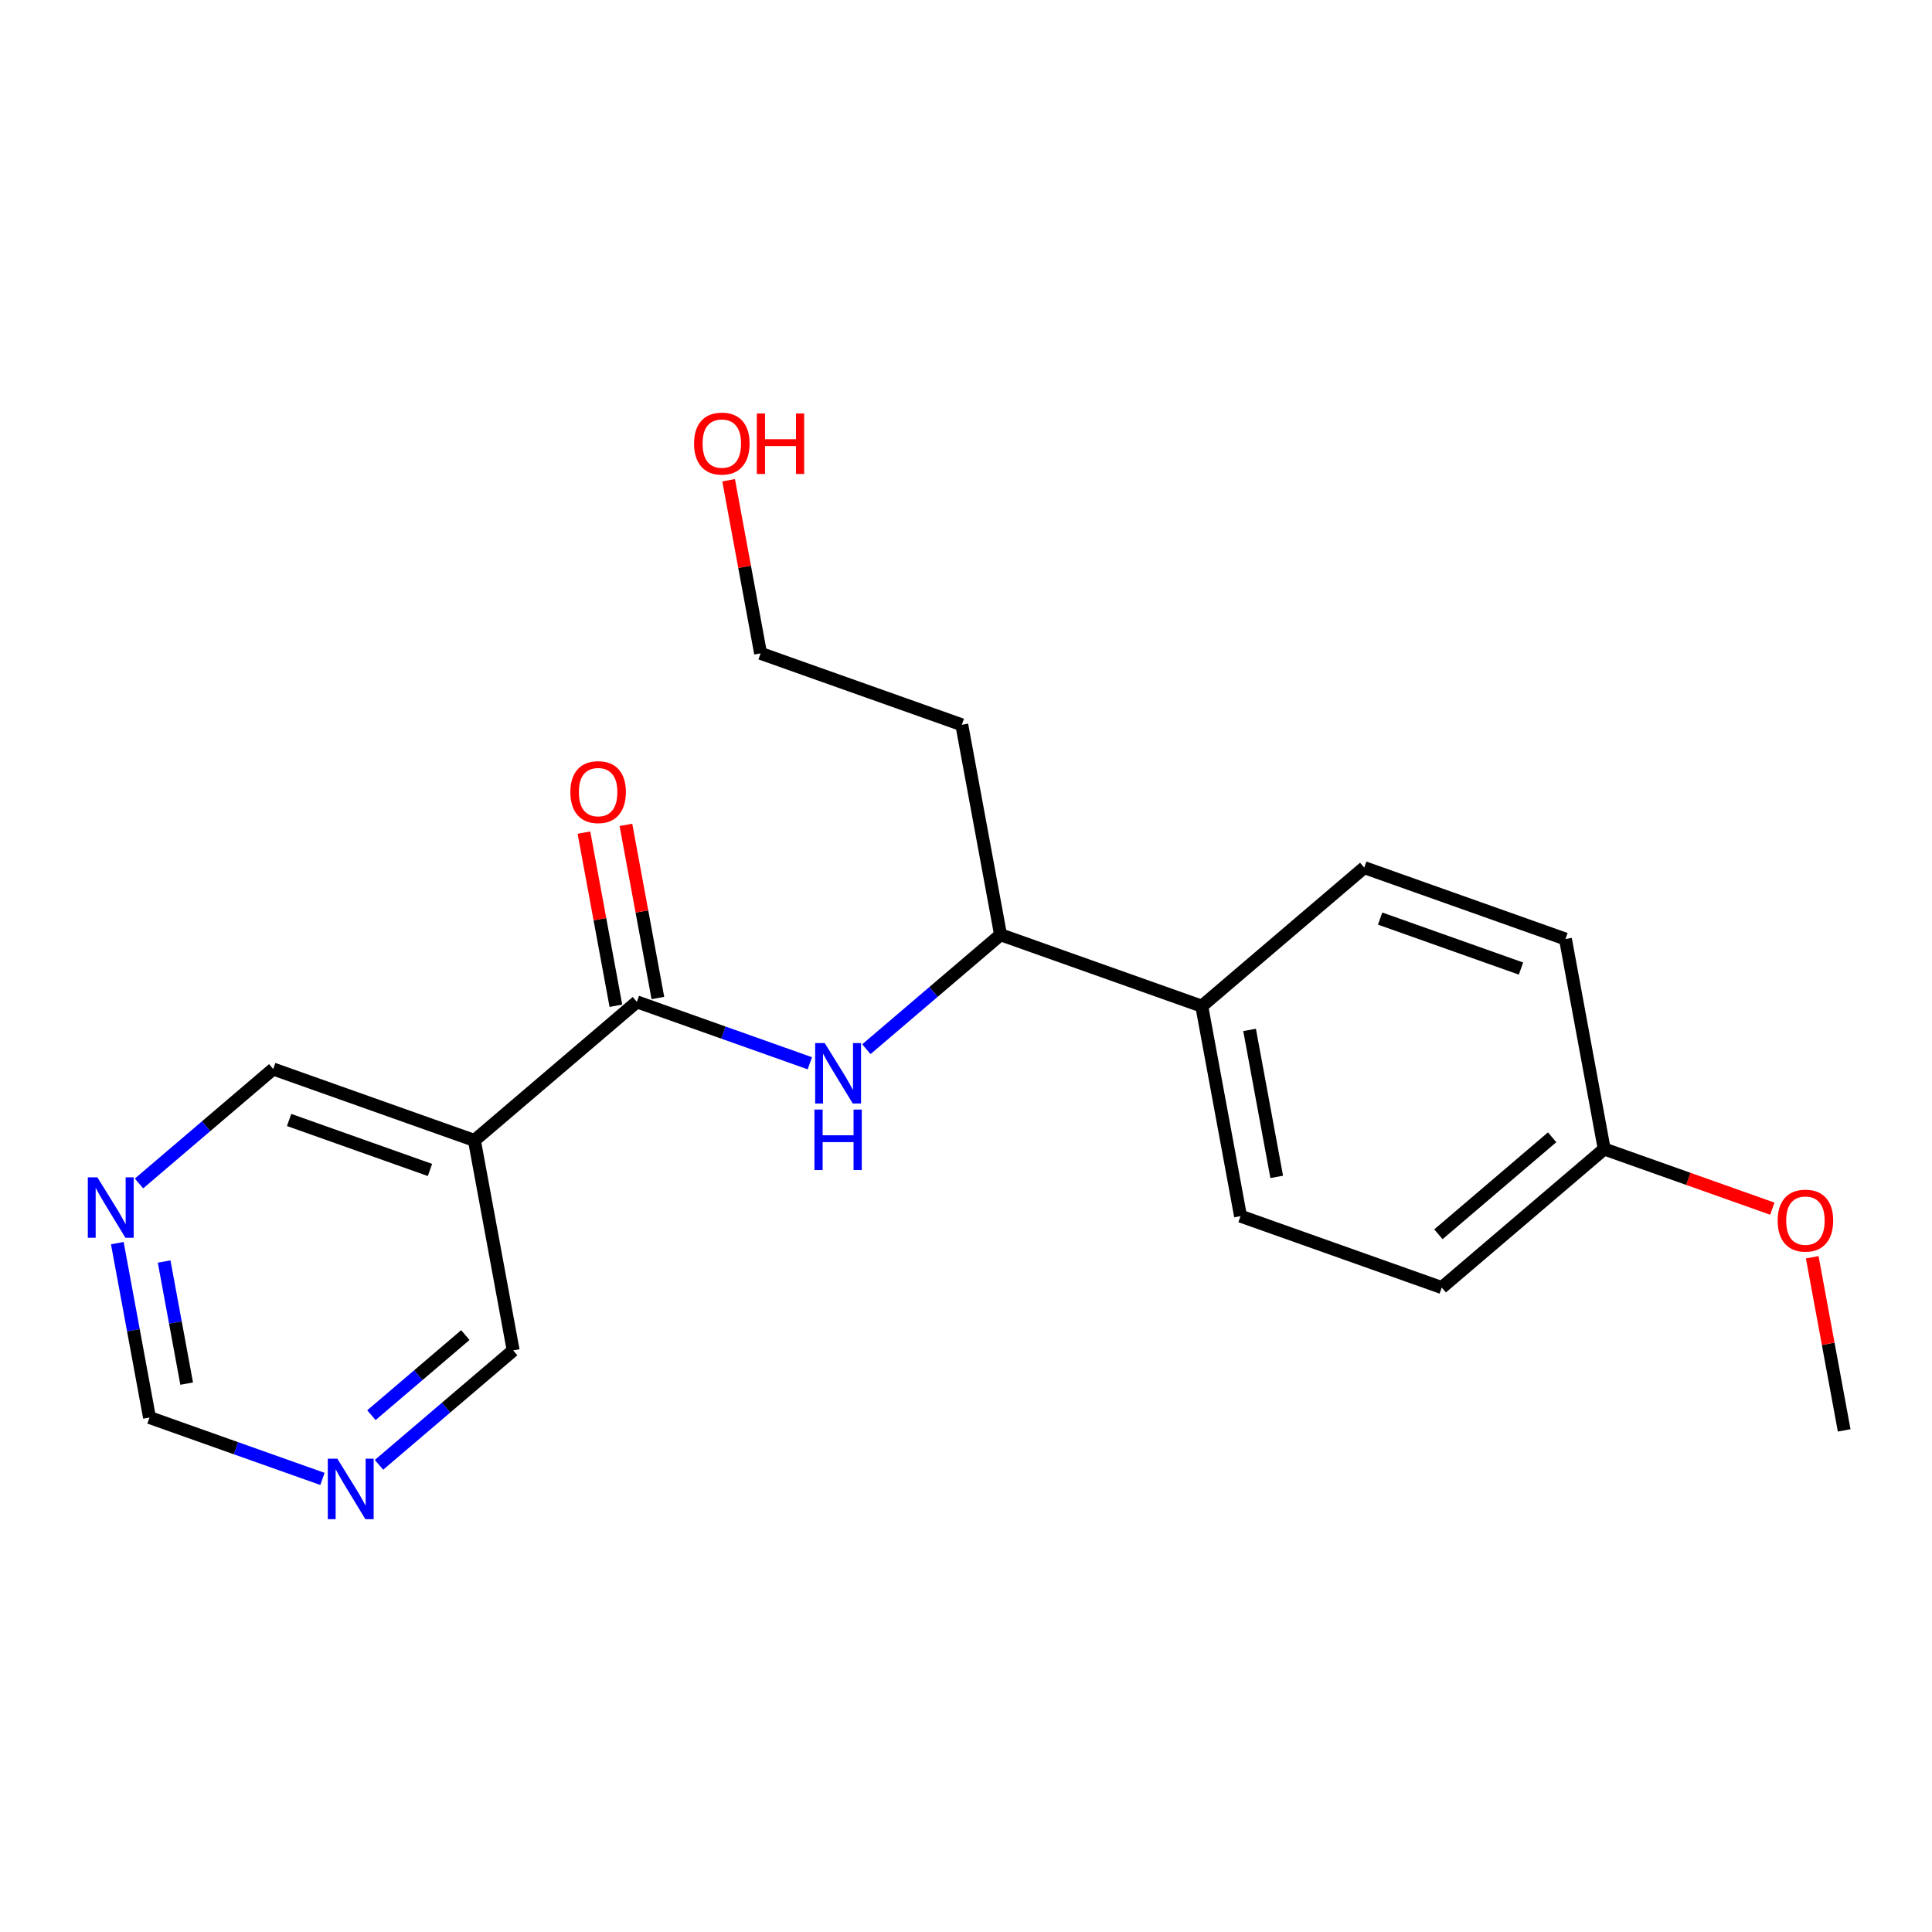 <?xml version='1.0' encoding='iso-8859-1'?>
<svg version='1.1' baseProfile='full'
              xmlns='http://www.w3.org/2000/svg'
                      xmlns:rdkit='http://www.rdkit.org/xml'
                      xmlns:xlink='http://www.w3.org/1999/xlink'
                  xml:space='preserve'
width='300px' height='300px' viewBox='0 0 300 300'>
<!-- END OF HEADER -->
<rect style='opacity:1.0;fill:#FFFFFF;stroke:none' width='300' height='300' x='0' y='0'> </rect>
<rect style='opacity:1.0;fill:#FFFFFF;stroke:none' width='300' height='300' x='0' y='0'> </rect>
<path class='bond-0 atom-0 atom-1' d='M 286.364,222.11 L 283.883,208.669' style='fill:none;fill-rule:evenodd;stroke:#000000;stroke-width:2.0px;stroke-linecap:butt;stroke-linejoin:miter;stroke-opacity:1' />
<path class='bond-0 atom-0 atom-1' d='M 283.883,208.669 L 281.402,195.229' style='fill:none;fill-rule:evenodd;stroke:#FF0000;stroke-width:2.0px;stroke-linecap:butt;stroke-linejoin:miter;stroke-opacity:1' />
<path class='bond-1 atom-1 atom-2' d='M 275.206,187.682 L 262.153,183.05' style='fill:none;fill-rule:evenodd;stroke:#FF0000;stroke-width:2.0px;stroke-linecap:butt;stroke-linejoin:miter;stroke-opacity:1' />
<path class='bond-1 atom-1 atom-2' d='M 262.153,183.05 L 249.1,178.417' style='fill:none;fill-rule:evenodd;stroke:#000000;stroke-width:2.0px;stroke-linecap:butt;stroke-linejoin:miter;stroke-opacity:1' />
<path class='bond-2 atom-2 atom-3' d='M 249.1,178.417 L 223.874,199.931' style='fill:none;fill-rule:evenodd;stroke:#000000;stroke-width:2.0px;stroke-linecap:butt;stroke-linejoin:miter;stroke-opacity:1' />
<path class='bond-2 atom-2 atom-3' d='M 241.014,176.598 L 223.355,191.658' style='fill:none;fill-rule:evenodd;stroke:#000000;stroke-width:2.0px;stroke-linecap:butt;stroke-linejoin:miter;stroke-opacity:1' />
<path class='bond-20 atom-20 atom-2' d='M 243.082,145.813 L 249.1,178.417' style='fill:none;fill-rule:evenodd;stroke:#000000;stroke-width:2.0px;stroke-linecap:butt;stroke-linejoin:miter;stroke-opacity:1' />
<path class='bond-3 atom-3 atom-4' d='M 223.874,199.931 L 192.629,188.841' style='fill:none;fill-rule:evenodd;stroke:#000000;stroke-width:2.0px;stroke-linecap:butt;stroke-linejoin:miter;stroke-opacity:1' />
<path class='bond-4 atom-4 atom-5' d='M 192.629,188.841 L 186.611,156.237' style='fill:none;fill-rule:evenodd;stroke:#000000;stroke-width:2.0px;stroke-linecap:butt;stroke-linejoin:miter;stroke-opacity:1' />
<path class='bond-4 atom-4 atom-5' d='M 198.247,182.747 L 194.034,159.924' style='fill:none;fill-rule:evenodd;stroke:#000000;stroke-width:2.0px;stroke-linecap:butt;stroke-linejoin:miter;stroke-opacity:1' />
<path class='bond-5 atom-5 atom-6' d='M 186.611,156.237 L 155.366,145.147' style='fill:none;fill-rule:evenodd;stroke:#000000;stroke-width:2.0px;stroke-linecap:butt;stroke-linejoin:miter;stroke-opacity:1' />
<path class='bond-18 atom-5 atom-19' d='M 186.611,156.237 L 211.837,134.723' style='fill:none;fill-rule:evenodd;stroke:#000000;stroke-width:2.0px;stroke-linecap:butt;stroke-linejoin:miter;stroke-opacity:1' />
<path class='bond-6 atom-6 atom-7' d='M 155.366,145.147 L 149.348,112.544' style='fill:none;fill-rule:evenodd;stroke:#000000;stroke-width:2.0px;stroke-linecap:butt;stroke-linejoin:miter;stroke-opacity:1' />
<path class='bond-9 atom-6 atom-10' d='M 155.366,145.147 L 144.948,154.032' style='fill:none;fill-rule:evenodd;stroke:#000000;stroke-width:2.0px;stroke-linecap:butt;stroke-linejoin:miter;stroke-opacity:1' />
<path class='bond-9 atom-6 atom-10' d='M 144.948,154.032 L 134.529,162.918' style='fill:none;fill-rule:evenodd;stroke:#0000FF;stroke-width:2.0px;stroke-linecap:butt;stroke-linejoin:miter;stroke-opacity:1' />
<path class='bond-7 atom-7 atom-8' d='M 149.348,112.544 L 118.103,101.454' style='fill:none;fill-rule:evenodd;stroke:#000000;stroke-width:2.0px;stroke-linecap:butt;stroke-linejoin:miter;stroke-opacity:1' />
<path class='bond-8 atom-8 atom-9' d='M 118.103,101.454 L 115.622,88.013' style='fill:none;fill-rule:evenodd;stroke:#000000;stroke-width:2.0px;stroke-linecap:butt;stroke-linejoin:miter;stroke-opacity:1' />
<path class='bond-8 atom-8 atom-9' d='M 115.622,88.013 L 113.141,74.573' style='fill:none;fill-rule:evenodd;stroke:#FF0000;stroke-width:2.0px;stroke-linecap:butt;stroke-linejoin:miter;stroke-opacity:1' />
<path class='bond-10 atom-10 atom-11' d='M 125.75,165.103 L 112.322,160.337' style='fill:none;fill-rule:evenodd;stroke:#0000FF;stroke-width:2.0px;stroke-linecap:butt;stroke-linejoin:miter;stroke-opacity:1' />
<path class='bond-10 atom-10 atom-11' d='M 112.322,160.337 L 98.895,155.571' style='fill:none;fill-rule:evenodd;stroke:#000000;stroke-width:2.0px;stroke-linecap:butt;stroke-linejoin:miter;stroke-opacity:1' />
<path class='bond-11 atom-11 atom-12' d='M 102.155,154.97 L 99.674,141.529' style='fill:none;fill-rule:evenodd;stroke:#000000;stroke-width:2.0px;stroke-linecap:butt;stroke-linejoin:miter;stroke-opacity:1' />
<path class='bond-11 atom-11 atom-12' d='M 99.674,141.529 L 97.193,128.088' style='fill:none;fill-rule:evenodd;stroke:#FF0000;stroke-width:2.0px;stroke-linecap:butt;stroke-linejoin:miter;stroke-opacity:1' />
<path class='bond-11 atom-11 atom-12' d='M 95.634,156.173 L 93.153,142.733' style='fill:none;fill-rule:evenodd;stroke:#000000;stroke-width:2.0px;stroke-linecap:butt;stroke-linejoin:miter;stroke-opacity:1' />
<path class='bond-11 atom-11 atom-12' d='M 93.153,142.733 L 90.672,129.292' style='fill:none;fill-rule:evenodd;stroke:#FF0000;stroke-width:2.0px;stroke-linecap:butt;stroke-linejoin:miter;stroke-opacity:1' />
<path class='bond-12 atom-11 atom-13' d='M 98.895,155.571 L 73.668,177.085' style='fill:none;fill-rule:evenodd;stroke:#000000;stroke-width:2.0px;stroke-linecap:butt;stroke-linejoin:miter;stroke-opacity:1' />
<path class='bond-13 atom-13 atom-14' d='M 73.668,177.085 L 42.424,165.996' style='fill:none;fill-rule:evenodd;stroke:#000000;stroke-width:2.0px;stroke-linecap:butt;stroke-linejoin:miter;stroke-opacity:1' />
<path class='bond-13 atom-13 atom-14' d='M 66.764,181.671 L 44.892,173.908' style='fill:none;fill-rule:evenodd;stroke:#000000;stroke-width:2.0px;stroke-linecap:butt;stroke-linejoin:miter;stroke-opacity:1' />
<path class='bond-21 atom-18 atom-13' d='M 79.687,209.689 L 73.668,177.085' style='fill:none;fill-rule:evenodd;stroke:#000000;stroke-width:2.0px;stroke-linecap:butt;stroke-linejoin:miter;stroke-opacity:1' />
<path class='bond-14 atom-14 atom-15' d='M 42.424,165.996 L 32.005,174.881' style='fill:none;fill-rule:evenodd;stroke:#000000;stroke-width:2.0px;stroke-linecap:butt;stroke-linejoin:miter;stroke-opacity:1' />
<path class='bond-14 atom-14 atom-15' d='M 32.005,174.881 L 21.587,183.766' style='fill:none;fill-rule:evenodd;stroke:#0000FF;stroke-width:2.0px;stroke-linecap:butt;stroke-linejoin:miter;stroke-opacity:1' />
<path class='bond-15 atom-15 atom-16' d='M 18.217,193.033 L 20.716,206.573' style='fill:none;fill-rule:evenodd;stroke:#0000FF;stroke-width:2.0px;stroke-linecap:butt;stroke-linejoin:miter;stroke-opacity:1' />
<path class='bond-15 atom-15 atom-16' d='M 20.716,206.573 L 23.215,220.113' style='fill:none;fill-rule:evenodd;stroke:#000000;stroke-width:2.0px;stroke-linecap:butt;stroke-linejoin:miter;stroke-opacity:1' />
<path class='bond-15 atom-15 atom-16' d='M 25.487,195.891 L 27.237,205.369' style='fill:none;fill-rule:evenodd;stroke:#0000FF;stroke-width:2.0px;stroke-linecap:butt;stroke-linejoin:miter;stroke-opacity:1' />
<path class='bond-15 atom-15 atom-16' d='M 27.237,205.369 L 28.986,214.847' style='fill:none;fill-rule:evenodd;stroke:#000000;stroke-width:2.0px;stroke-linecap:butt;stroke-linejoin:miter;stroke-opacity:1' />
<path class='bond-16 atom-16 atom-17' d='M 23.215,220.113 L 36.643,224.879' style='fill:none;fill-rule:evenodd;stroke:#000000;stroke-width:2.0px;stroke-linecap:butt;stroke-linejoin:miter;stroke-opacity:1' />
<path class='bond-16 atom-16 atom-17' d='M 36.643,224.879 L 50.071,229.645' style='fill:none;fill-rule:evenodd;stroke:#0000FF;stroke-width:2.0px;stroke-linecap:butt;stroke-linejoin:miter;stroke-opacity:1' />
<path class='bond-17 atom-17 atom-18' d='M 58.85,227.459 L 69.268,218.574' style='fill:none;fill-rule:evenodd;stroke:#0000FF;stroke-width:2.0px;stroke-linecap:butt;stroke-linejoin:miter;stroke-opacity:1' />
<path class='bond-17 atom-17 atom-18' d='M 69.268,218.574 L 79.687,209.689' style='fill:none;fill-rule:evenodd;stroke:#000000;stroke-width:2.0px;stroke-linecap:butt;stroke-linejoin:miter;stroke-opacity:1' />
<path class='bond-17 atom-17 atom-18' d='M 57.673,219.748 L 64.966,213.529' style='fill:none;fill-rule:evenodd;stroke:#0000FF;stroke-width:2.0px;stroke-linecap:butt;stroke-linejoin:miter;stroke-opacity:1' />
<path class='bond-17 atom-17 atom-18' d='M 64.966,213.529 L 72.258,207.309' style='fill:none;fill-rule:evenodd;stroke:#000000;stroke-width:2.0px;stroke-linecap:butt;stroke-linejoin:miter;stroke-opacity:1' />
<path class='bond-19 atom-19 atom-20' d='M 211.837,134.723 L 243.082,145.813' style='fill:none;fill-rule:evenodd;stroke:#000000;stroke-width:2.0px;stroke-linecap:butt;stroke-linejoin:miter;stroke-opacity:1' />
<path class='bond-19 atom-19 atom-20' d='M 214.306,142.636 L 236.177,150.398' style='fill:none;fill-rule:evenodd;stroke:#000000;stroke-width:2.0px;stroke-linecap:butt;stroke-linejoin:miter;stroke-opacity:1' />
<path  class='atom-1' d='M 276.035 189.533
Q 276.035 187.278, 277.149 186.019
Q 278.263 184.759, 280.345 184.759
Q 282.427 184.759, 283.541 186.019
Q 284.655 187.278, 284.655 189.533
Q 284.655 191.814, 283.528 193.114
Q 282.401 194.4, 280.345 194.4
Q 278.276 194.4, 277.149 193.114
Q 276.035 191.827, 276.035 189.533
M 280.345 193.339
Q 281.778 193.339, 282.547 192.384
Q 283.329 191.416, 283.329 189.533
Q 283.329 187.69, 282.547 186.761
Q 281.778 185.82, 280.345 185.82
Q 278.913 185.82, 278.131 186.748
Q 277.361 187.676, 277.361 189.533
Q 277.361 191.429, 278.131 192.384
Q 278.913 193.339, 280.345 193.339
' fill='#FF0000'/>
<path  class='atom-9' d='M 107.774 68.877
Q 107.774 66.622, 108.888 65.362
Q 110.002 64.102, 112.084 64.102
Q 114.167 64.102, 115.281 65.362
Q 116.395 66.622, 116.395 68.877
Q 116.395 71.158, 115.267 72.457
Q 114.14 73.744, 112.084 73.744
Q 110.016 73.744, 108.888 72.457
Q 107.774 71.171, 107.774 68.877
M 112.084 72.683
Q 113.517 72.683, 114.286 71.728
Q 115.068 70.76, 115.068 68.877
Q 115.068 67.033, 114.286 66.105
Q 113.517 65.163, 112.084 65.163
Q 110.652 65.163, 109.87 66.092
Q 109.101 67.02, 109.101 68.877
Q 109.101 70.773, 109.87 71.728
Q 110.652 72.683, 112.084 72.683
' fill='#FF0000'/>
<path  class='atom-9' d='M 117.522 64.209
L 118.795 64.209
L 118.795 68.2
L 123.596 68.2
L 123.596 64.209
L 124.869 64.209
L 124.869 73.598
L 123.596 73.598
L 123.596 69.261
L 118.795 69.261
L 118.795 73.598
L 117.522 73.598
L 117.522 64.209
' fill='#FF0000'/>
<path  class='atom-10' d='M 128.064 161.967
L 131.141 166.94
Q 131.446 167.43, 131.937 168.319
Q 132.427 169.207, 132.454 169.26
L 132.454 161.967
L 133.7 161.967
L 133.7 171.356
L 132.414 171.356
L 129.112 165.919
Q 128.727 165.282, 128.316 164.553
Q 127.918 163.823, 127.799 163.598
L 127.799 171.356
L 126.579 171.356
L 126.579 161.967
L 128.064 161.967
' fill='#0000FF'/>
<path  class='atom-10' d='M 126.466 172.295
L 127.739 172.295
L 127.739 176.287
L 132.54 176.287
L 132.54 172.295
L 133.813 172.295
L 133.813 181.684
L 132.54 181.684
L 132.54 177.348
L 127.739 177.348
L 127.739 181.684
L 126.466 181.684
L 126.466 172.295
' fill='#0000FF'/>
<path  class='atom-12' d='M 88.566 122.994
Q 88.566 120.74, 89.68 119.48
Q 90.794 118.22, 92.876 118.22
Q 94.959 118.22, 96.073 119.48
Q 97.186 120.74, 97.186 122.994
Q 97.186 125.275, 96.059 126.575
Q 94.932 127.861, 92.876 127.861
Q 90.808 127.861, 89.68 126.575
Q 88.566 125.289, 88.566 122.994
M 92.876 126.8
Q 94.309 126.8, 95.078 125.846
Q 95.86 124.877, 95.86 122.994
Q 95.86 121.151, 95.078 120.223
Q 94.309 119.281, 92.876 119.281
Q 91.444 119.281, 90.662 120.209
Q 89.892 121.138, 89.892 122.994
Q 89.892 124.891, 90.662 125.846
Q 91.444 126.8, 92.876 126.8
' fill='#FF0000'/>
<path  class='atom-15' d='M 15.122 182.815
L 18.198 187.788
Q 18.503 188.279, 18.994 189.167
Q 19.485 190.056, 19.511 190.109
L 19.511 182.815
L 20.758 182.815
L 20.758 192.204
L 19.472 192.204
L 16.169 186.767
Q 15.785 186.13, 15.374 185.401
Q 14.976 184.671, 14.856 184.446
L 14.856 192.204
L 13.636 192.204
L 13.636 182.815
L 15.122 182.815
' fill='#0000FF'/>
<path  class='atom-17' d='M 52.385 226.508
L 55.462 231.481
Q 55.767 231.972, 56.257 232.861
Q 56.748 233.749, 56.775 233.802
L 56.775 226.508
L 58.021 226.508
L 58.021 235.898
L 56.735 235.898
L 53.432 230.46
Q 53.048 229.824, 52.637 229.094
Q 52.239 228.365, 52.12 228.139
L 52.12 235.898
L 50.9 235.898
L 50.9 226.508
L 52.385 226.508
' fill='#0000FF'/>
</svg>
